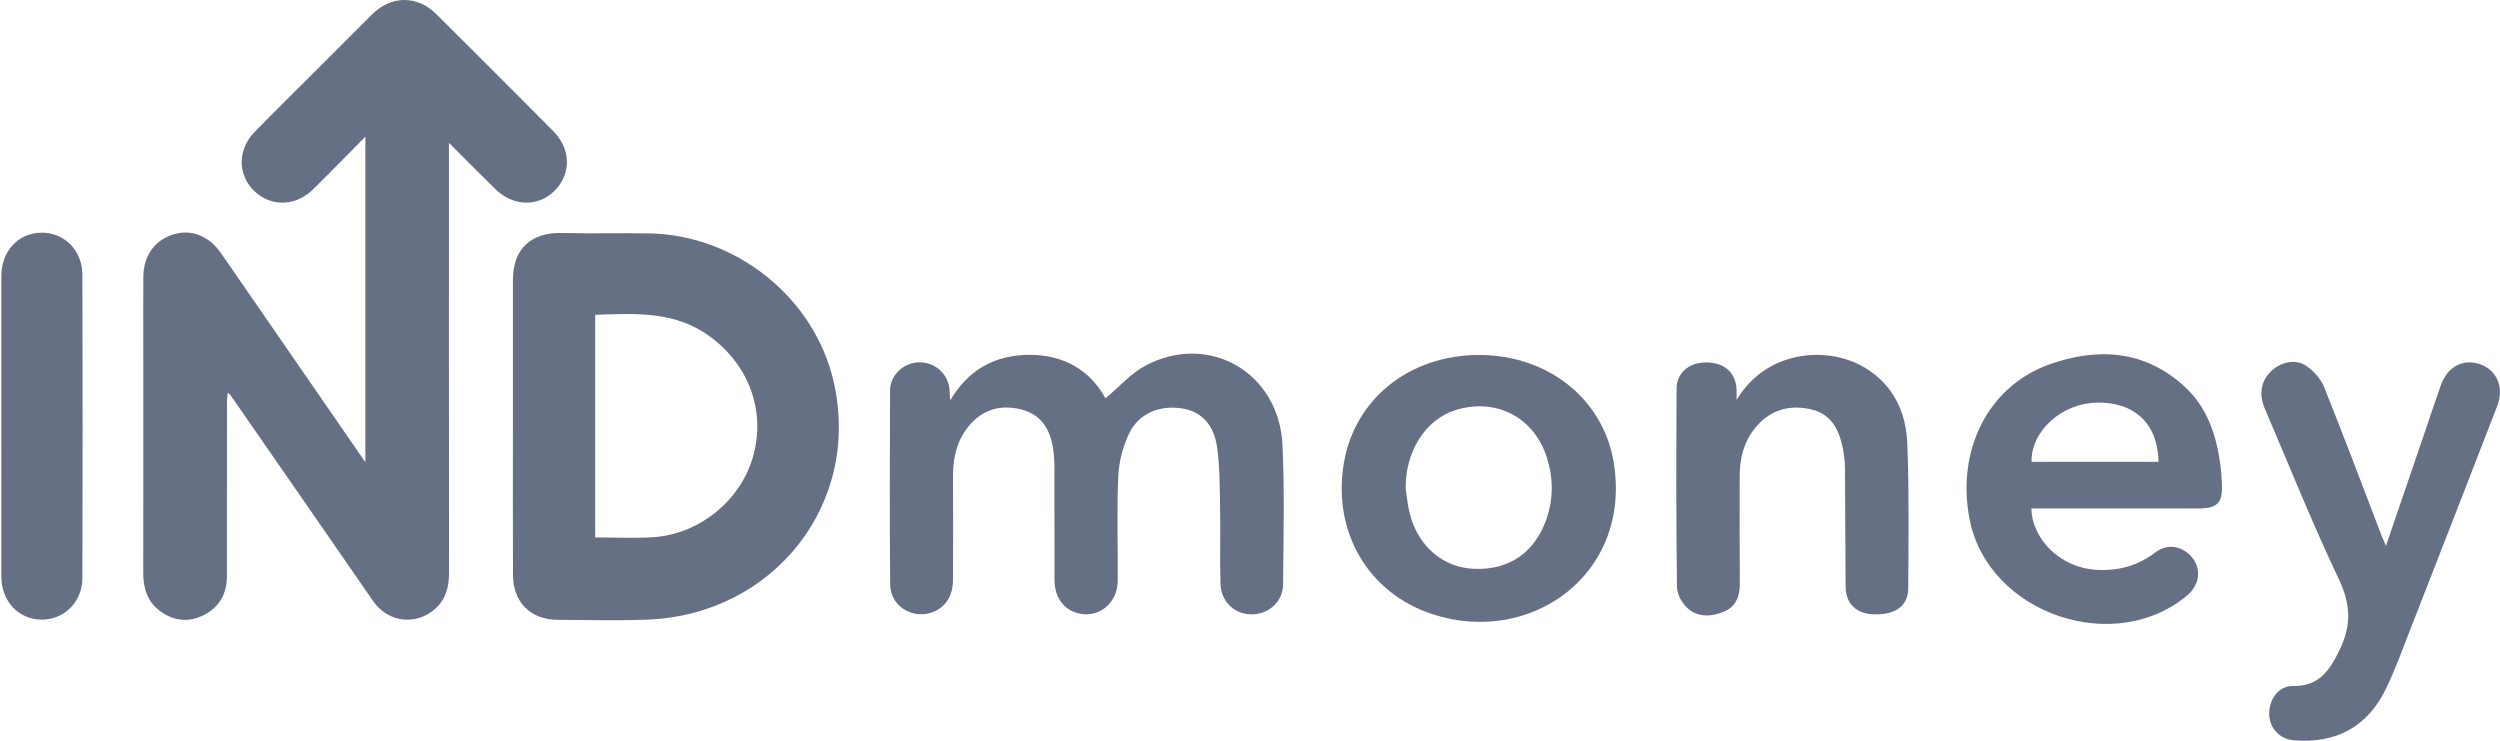 <svg width="81" height="24" viewBox="0 0 81 24" fill="none" xmlns="http://www.w3.org/2000/svg">
<g clip-path="url(#clip0_734_8995)">
<path d="M11.838 14.973V4.429C11.234 5.038 10.69 5.6 10.131 6.146C9.633 6.633 8.942 6.699 8.415 6.333C7.716 5.848 7.628 4.917 8.242 4.284C8.9 3.604 9.577 2.944 10.246 2.275C10.85 1.67 11.453 1.064 12.06 0.462C12.674 -0.147 13.516 -0.158 14.13 0.452C15.4 1.712 16.665 2.978 17.925 4.248C18.501 4.828 18.514 5.622 17.977 6.172C17.451 6.71 16.636 6.697 16.053 6.131C15.566 5.657 15.09 5.171 14.546 4.628V5.062C14.546 9.563 14.544 14.064 14.549 18.566C14.55 19.133 14.373 19.596 13.87 19.892C13.251 20.256 12.501 20.071 12.092 19.479C10.551 17.248 9.006 15.021 7.461 12.793C7.449 12.776 7.427 12.766 7.379 12.728C7.369 12.83 7.354 12.911 7.354 12.993C7.353 14.884 7.355 16.776 7.352 18.668C7.351 19.242 7.106 19.683 6.583 19.938C6.086 20.18 5.605 20.116 5.168 19.784C4.762 19.476 4.64 19.041 4.641 18.547C4.645 16.04 4.642 13.533 4.642 11.025C4.642 10.342 4.639 9.658 4.644 8.974C4.648 8.278 5.021 7.765 5.642 7.587C6.222 7.421 6.782 7.653 7.17 8.215C8.69 10.418 10.212 12.621 11.733 14.824C11.752 14.851 11.771 14.878 11.837 14.974L11.838 14.973Z" fill="#667085"/>
<path d="M16.619 13.787C16.619 12.215 16.618 10.642 16.619 9.07C16.62 8.051 17.211 7.517 18.241 7.548C19.174 7.575 20.11 7.545 21.044 7.562C23.848 7.616 26.37 9.638 27.002 12.332C27.933 16.296 25.084 19.908 20.997 20.075C20.019 20.114 19.038 20.089 18.058 20.082C17.19 20.075 16.625 19.511 16.621 18.642C16.614 17.023 16.619 15.405 16.619 13.787H16.619ZM19.285 17.412C19.94 17.412 20.556 17.446 21.168 17.405C22.673 17.305 24.01 16.201 24.404 14.774C24.811 13.305 24.263 11.824 22.993 10.897C21.865 10.072 20.582 10.156 19.285 10.2V17.412Z" fill="#667085"/>
<path d="M35.818 12.906C36.264 12.536 36.647 12.089 37.132 11.836C39.184 10.764 41.441 12.074 41.552 14.415C41.623 15.917 41.583 17.424 41.573 18.928C41.569 19.491 41.107 19.908 40.549 19.905C39.997 19.903 39.56 19.496 39.543 18.908C39.52 18.1 39.546 17.29 39.531 16.48C39.519 15.821 39.524 15.156 39.436 14.505C39.335 13.755 38.923 13.342 38.328 13.238C37.602 13.111 36.908 13.379 36.59 14.034C36.383 14.459 36.253 14.959 36.232 15.432C36.182 16.558 36.223 17.688 36.215 18.816C36.211 19.512 35.656 19.997 35.014 19.888C34.503 19.801 34.17 19.387 34.167 18.806C34.162 17.598 34.167 16.39 34.163 15.181C34.162 14.954 34.153 14.724 34.116 14.5C34.016 13.892 33.718 13.424 33.089 13.266C32.427 13.101 31.84 13.26 31.395 13.797C31.015 14.255 30.878 14.804 30.878 15.391C30.878 16.519 30.883 17.648 30.878 18.776C30.877 19.332 30.615 19.711 30.154 19.855C29.522 20.052 28.848 19.611 28.842 18.946C28.824 16.849 28.829 14.751 28.838 12.654C28.84 12.153 29.269 11.755 29.767 11.74C30.271 11.724 30.698 12.084 30.761 12.587C30.776 12.706 30.764 12.829 30.789 12.969C31.37 11.979 32.237 11.498 33.356 11.496C34.472 11.495 35.319 11.995 35.818 12.906V12.906Z" fill="#667085"/>
<path d="M65.816 16.475C65.848 17.511 66.789 18.391 67.9 18.461C68.606 18.506 69.252 18.342 69.826 17.903C70.157 17.65 70.531 17.663 70.842 17.888C71.152 18.112 71.3 18.501 71.174 18.852C71.118 19.005 71.017 19.162 70.894 19.267C68.525 21.291 64.428 19.887 63.819 16.848C63.371 14.608 64.406 12.514 66.403 11.805C67.966 11.251 69.489 11.34 70.782 12.526C71.511 13.196 71.81 14.093 71.939 15.052C71.964 15.244 71.977 15.438 71.988 15.631C72.026 16.3 71.863 16.474 71.203 16.475C69.539 16.475 67.875 16.475 66.212 16.475C66.088 16.475 65.965 16.475 65.816 16.475L65.816 16.475ZM65.821 14.962H69.936C69.919 13.74 69.165 13.025 67.953 13.044C66.805 13.062 65.807 13.958 65.821 14.962H65.821Z" fill="#667085"/>
<path d="M47.924 11.501C50.165 11.501 51.962 12.938 52.289 15.013C52.86 18.633 49.574 20.934 46.417 19.902C44.308 19.212 43.165 17.209 43.542 14.997C43.896 12.919 45.674 11.501 47.924 11.501H47.924ZM45.544 15.847C45.588 16.116 45.61 16.39 45.679 16.653C45.953 17.707 46.754 18.386 47.752 18.43C48.883 18.48 49.717 17.915 50.1 16.832C50.336 16.164 50.33 15.489 50.117 14.82C49.703 13.518 48.471 12.881 47.166 13.285C46.179 13.59 45.523 14.639 45.544 15.847V15.847Z" fill="#667085"/>
<path d="M77.304 17.688C77.755 16.366 78.182 15.118 78.608 13.871C78.766 13.408 78.92 12.943 79.083 12.482C79.299 11.874 79.815 11.605 80.368 11.806C80.906 12.001 81.14 12.561 80.91 13.156C79.986 15.544 79.056 17.931 78.124 20.316C77.868 20.973 77.628 21.638 77.326 22.274C76.723 23.543 75.7 24.104 74.306 23.984C73.862 23.946 73.528 23.588 73.522 23.143C73.515 22.651 73.83 22.219 74.297 22.226C75.134 22.239 75.472 21.733 75.797 21.07C76.187 20.275 76.17 19.591 75.783 18.776C74.919 16.957 74.169 15.084 73.376 13.231C73.179 12.771 73.256 12.349 73.577 12.035C73.881 11.738 74.353 11.616 74.708 11.845C74.957 12.007 75.194 12.274 75.304 12.547C75.945 14.142 76.548 15.752 77.164 17.356C77.196 17.44 77.233 17.521 77.304 17.688Z" fill="#667085"/>
<path d="M56.264 12.96C57.229 11.341 59.2 11.196 60.393 11.896C61.331 12.446 61.757 13.34 61.797 14.375C61.857 15.934 61.835 17.496 61.827 19.056C61.824 19.627 61.425 19.916 60.739 19.905C60.156 19.897 59.804 19.574 59.798 19.009C59.785 17.734 59.789 16.458 59.778 15.182C59.775 14.956 59.747 14.727 59.703 14.505C59.585 13.913 59.325 13.412 58.683 13.264C57.971 13.099 57.346 13.282 56.873 13.859C56.504 14.308 56.366 14.845 56.366 15.419C56.365 16.581 56.361 17.744 56.37 18.905C56.373 19.305 56.255 19.641 55.881 19.806C55.492 19.978 55.053 20.015 54.712 19.738C54.517 19.58 54.338 19.271 54.334 19.027C54.305 16.886 54.31 14.744 54.321 12.603C54.324 12.076 54.714 11.748 55.27 11.743C55.854 11.737 56.226 12.055 56.264 12.596C56.272 12.717 56.265 12.839 56.265 12.961L56.264 12.96Z" fill="#667085"/>
<path d="M0.043 13.799C0.043 12.181 0.043 10.562 0.043 8.944C0.044 8.144 0.575 7.561 1.319 7.54C2.072 7.519 2.668 8.099 2.67 8.911C2.68 12.182 2.679 15.453 2.67 18.724C2.669 19.506 2.074 20.088 1.336 20.076C0.595 20.065 0.045 19.477 0.044 18.688C0.042 17.058 0.044 15.429 0.043 13.799V13.799Z" fill="#667085"/>
</g>
<defs>
<clipPath id="clip0_734_8995">
<rect width="80.955" height="24" fill="white" transform="translate(0.043)"/>
</clipPath>
</defs>
</svg>
